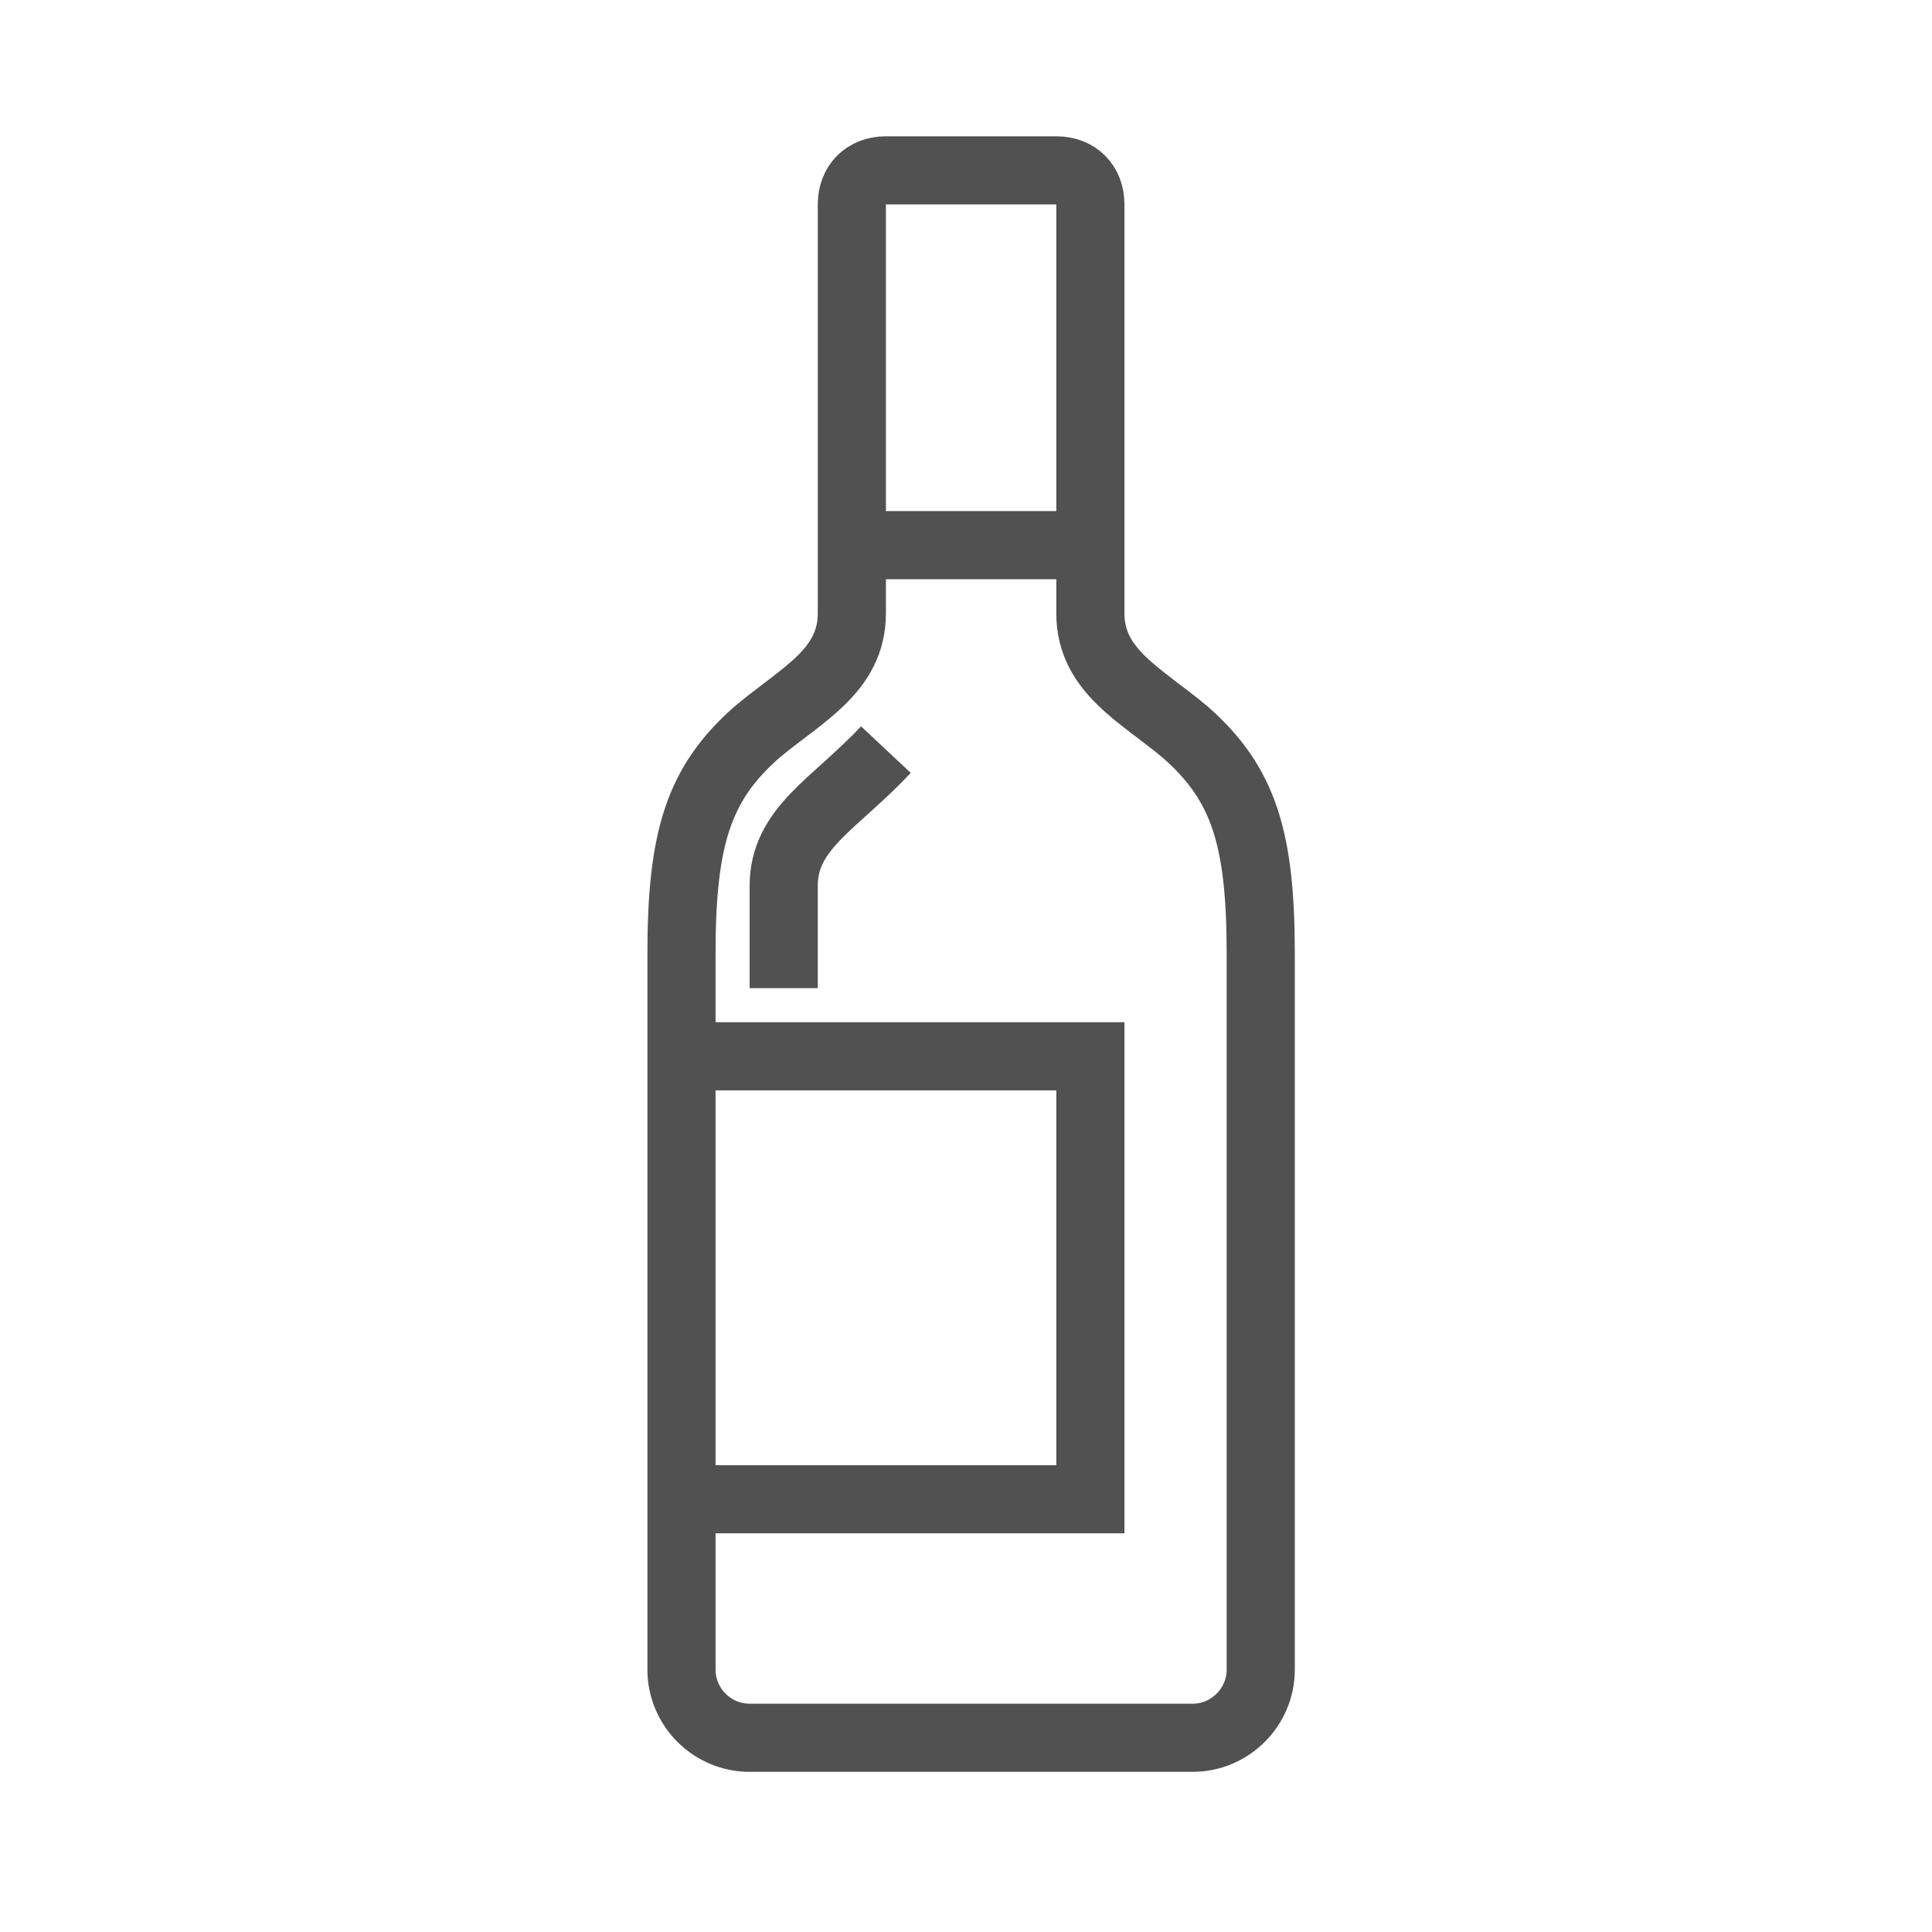 <?xml version="1.0" encoding="utf-8"?>
<!-- Generator: Adobe Illustrator 21.0.2, SVG Export Plug-In . SVG Version: 6.00 Build 0)  -->
<svg version="1.1" id="Livello_1" xmlns="http://www.w3.org/2000/svg" xmlns:xlink="http://www.w3.org/1999/xlink" x="0px" y="0px"
	 viewBox="0 0 56.7 56.7" style="enable-background:new 0 0 56.7 56.7;" xml:space="preserve">
<style type="text/css">
	.st0{fill:none;stroke:#515151;stroke-width:2;stroke-miterlimit:10;}
</style>
<g>
	<path class="st0" d="M31,5c0.6,0,1,0.4,1,1v12c0,1.7,1.5,2.4,2.8,3.5C36.5,23,37,24.6,37,28v21c0,1.1-0.9,2-2,2H22
		c-1.1,0-2-0.9-2-2V28c0-3.4,0.5-5,2.2-6.5c1.3-1.1,2.8-1.8,2.8-3.5V6c0-0.6,0.4-1,1-1H31z"/>
	<path class="st0" d="M26,22c-1.5,1.6-3,2.3-3,4v3"/>
	<polyline class="st0" points="20,31 32,31 32,44 20,44 	"/>
	<line class="st0" x1="25" y1="16" x2="32" y2="16"/>
</g>
</svg>
